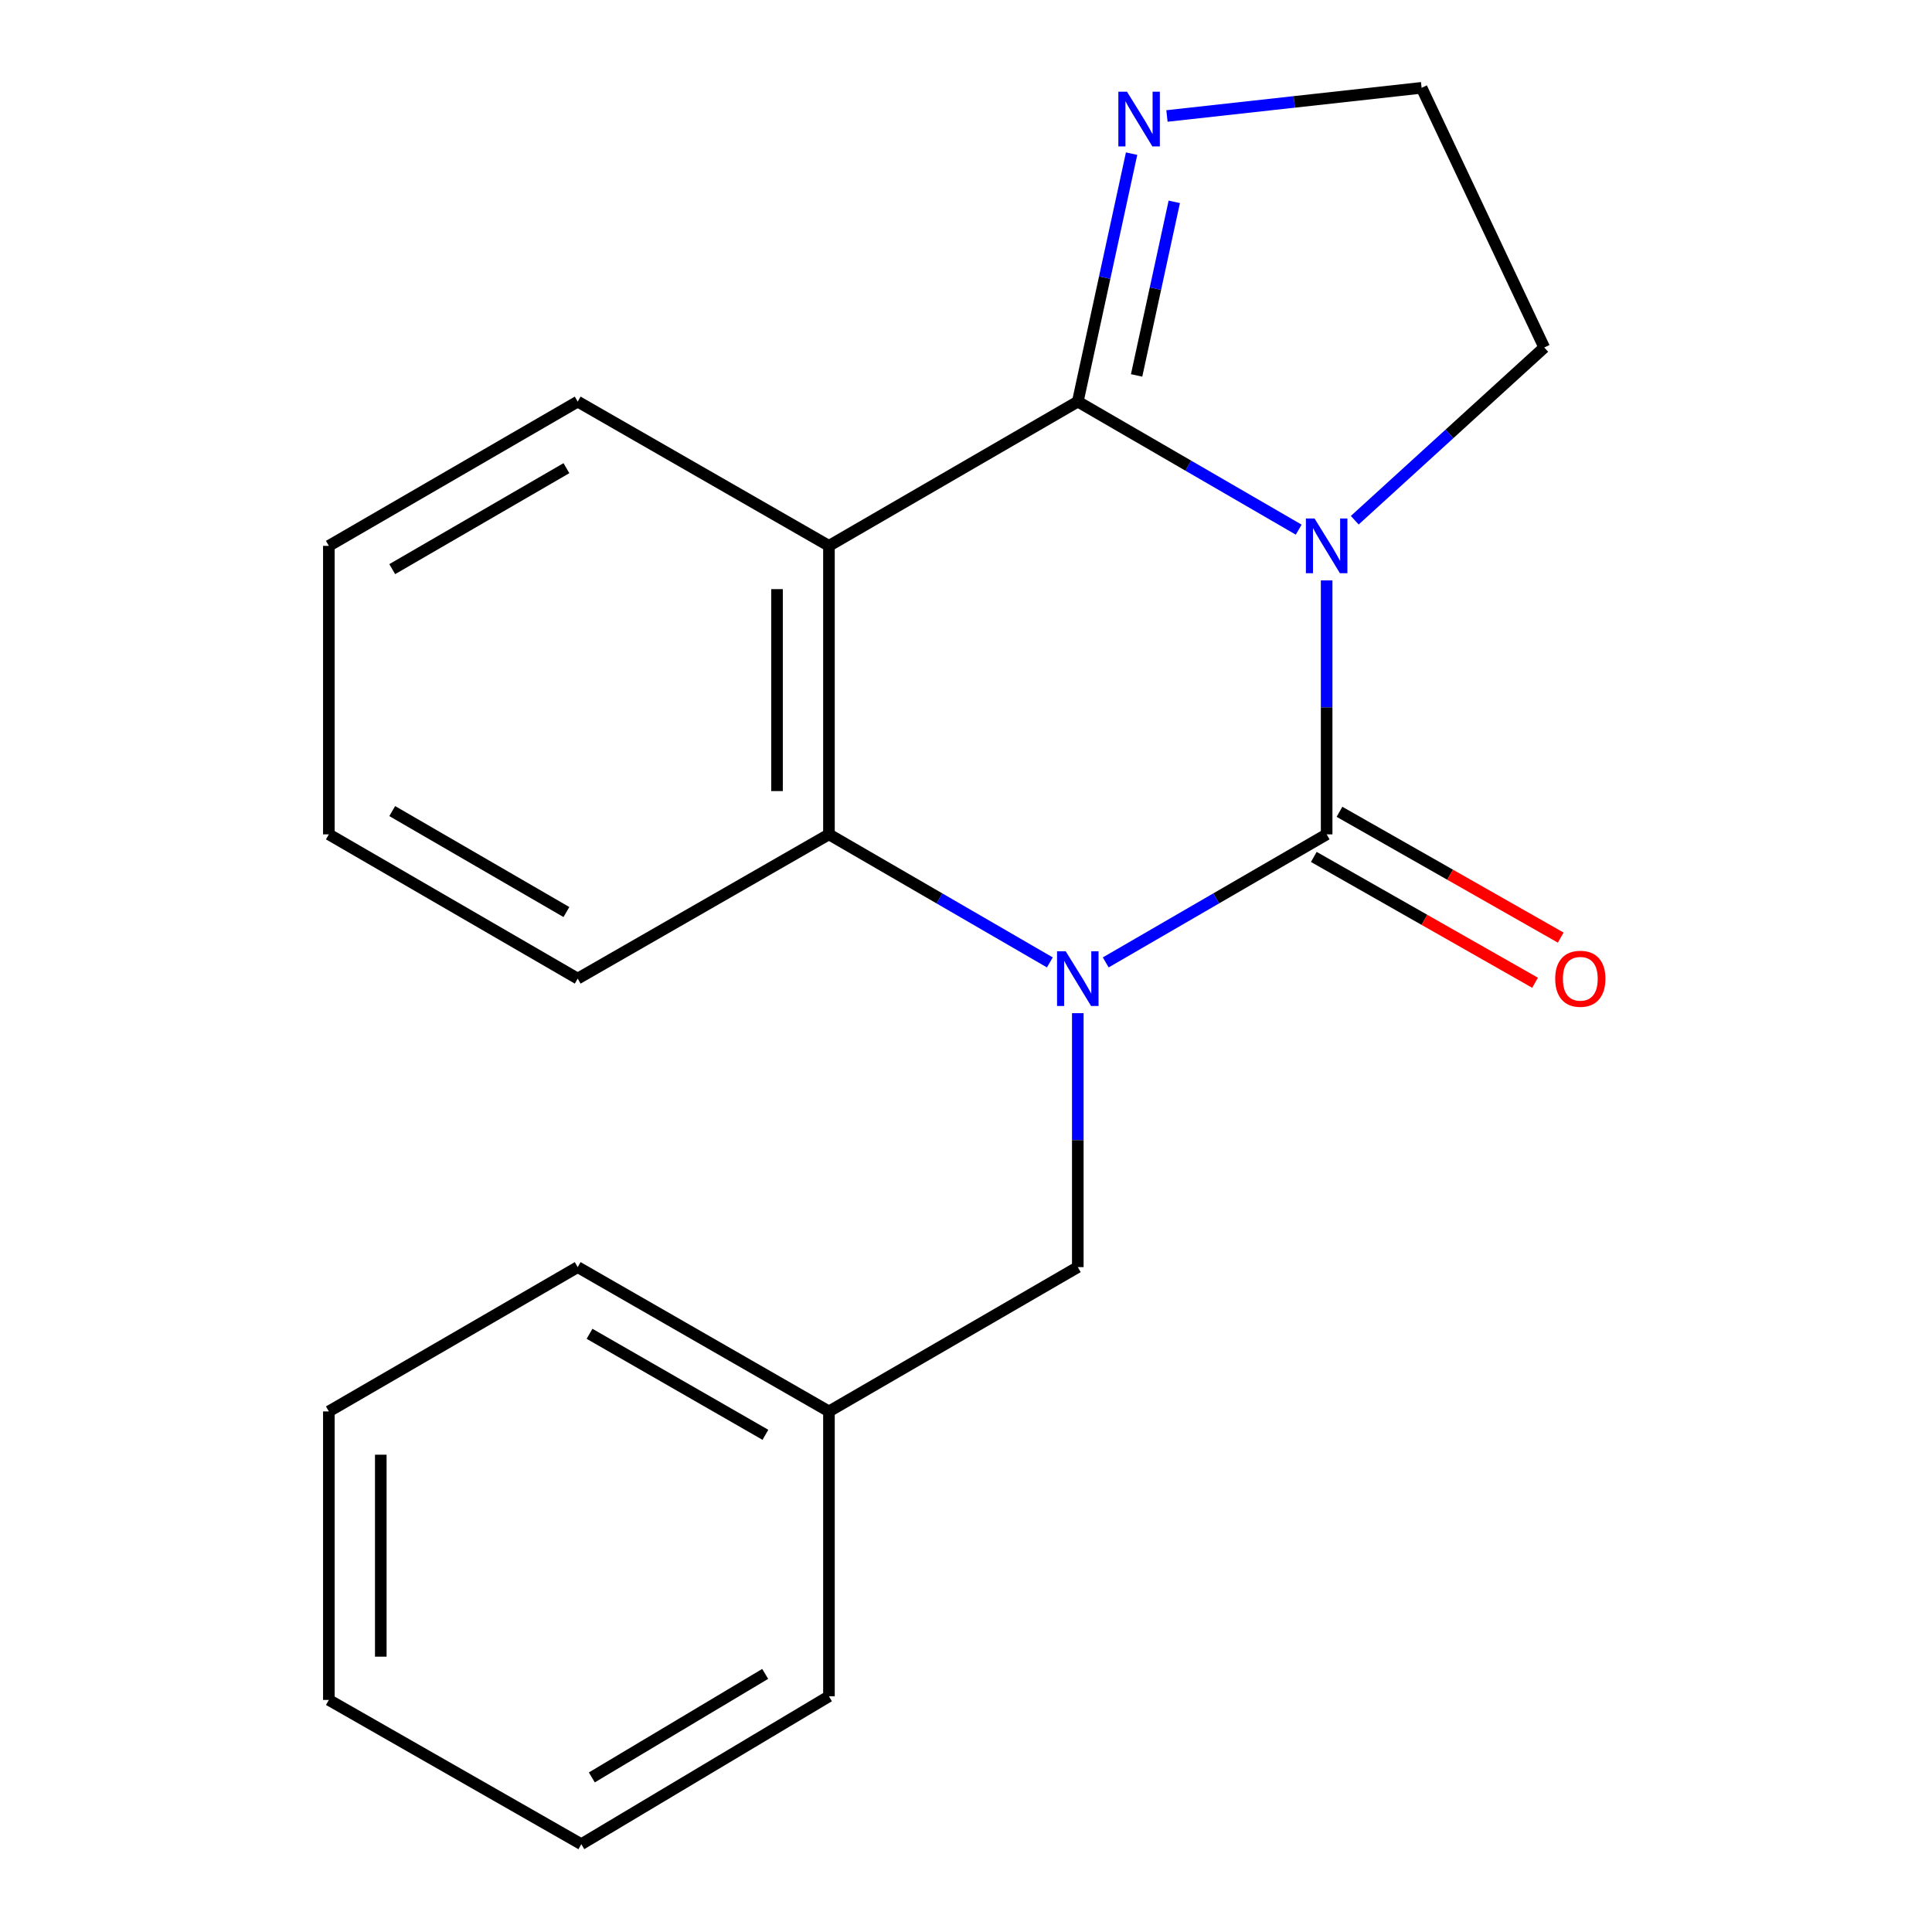 <?xml version='1.0' encoding='iso-8859-1'?>
<svg version='1.1' baseProfile='full'
              xmlns='http://www.w3.org/2000/svg'
                      xmlns:rdkit='http://www.rdkit.org/xml'
                      xmlns:xlink='http://www.w3.org/1999/xlink'
                  xml:space='preserve'
width='1000px' height='1000px' viewBox='0 0 1000 1000'>
<!-- END OF HEADER -->
<rect style='opacity:1.0;fill:#FFFFFF;stroke:none' width='1000' height='1000' x='0' y='0'> </rect>
<path class='bond-0' d='M 686.669,300.424 L 686.669,366.144' style='fill:none;fill-rule:evenodd;stroke:#0000FF;stroke-width:6px;stroke-linecap:butt;stroke-linejoin:miter;stroke-opacity:1' />
<path class='bond-0' d='M 686.669,366.144 L 686.669,431.865' style='fill:none;fill-rule:evenodd;stroke:#000000;stroke-width:6px;stroke-linecap:butt;stroke-linejoin:miter;stroke-opacity:1' />
<path class='bond-2' d='M 672.207,274.147 L 615.036,241.009' style='fill:none;fill-rule:evenodd;stroke:#0000FF;stroke-width:6px;stroke-linecap:butt;stroke-linejoin:miter;stroke-opacity:1' />
<path class='bond-2' d='M 615.036,241.009 L 557.866,207.87' style='fill:none;fill-rule:evenodd;stroke:#000000;stroke-width:6px;stroke-linecap:butt;stroke-linejoin:miter;stroke-opacity:1' />
<path class='bond-8' d='M 701.219,269.267 L 750.26,224.562' style='fill:none;fill-rule:evenodd;stroke:#0000FF;stroke-width:6px;stroke-linecap:butt;stroke-linejoin:miter;stroke-opacity:1' />
<path class='bond-8' d='M 750.26,224.562 L 799.301,179.858' style='fill:none;fill-rule:evenodd;stroke:#000000;stroke-width:6px;stroke-linecap:butt;stroke-linejoin:miter;stroke-opacity:1' />
<path class='bond-1' d='M 686.669,431.865 L 629.498,465.004' style='fill:none;fill-rule:evenodd;stroke:#000000;stroke-width:6px;stroke-linecap:butt;stroke-linejoin:miter;stroke-opacity:1' />
<path class='bond-1' d='M 629.498,465.004 L 572.327,498.143' style='fill:none;fill-rule:evenodd;stroke:#0000FF;stroke-width:6px;stroke-linecap:butt;stroke-linejoin:miter;stroke-opacity:1' />
<path class='bond-7' d='M 680.026,443.547 L 737.287,476.108' style='fill:none;fill-rule:evenodd;stroke:#000000;stroke-width:6px;stroke-linecap:butt;stroke-linejoin:miter;stroke-opacity:1' />
<path class='bond-7' d='M 737.287,476.108 L 794.547,508.668' style='fill:none;fill-rule:evenodd;stroke:#FF0000;stroke-width:6px;stroke-linecap:butt;stroke-linejoin:miter;stroke-opacity:1' />
<path class='bond-7' d='M 693.312,420.183 L 750.573,452.743' style='fill:none;fill-rule:evenodd;stroke:#000000;stroke-width:6px;stroke-linecap:butt;stroke-linejoin:miter;stroke-opacity:1' />
<path class='bond-7' d='M 750.573,452.743 L 807.833,485.304' style='fill:none;fill-rule:evenodd;stroke:#FF0000;stroke-width:6px;stroke-linecap:butt;stroke-linejoin:miter;stroke-opacity:1' />
<path class='bond-6' d='M 557.866,524.419 L 557.866,590.14' style='fill:none;fill-rule:evenodd;stroke:#0000FF;stroke-width:6px;stroke-linecap:butt;stroke-linejoin:miter;stroke-opacity:1' />
<path class='bond-6' d='M 557.866,590.14 L 557.866,655.86' style='fill:none;fill-rule:evenodd;stroke:#000000;stroke-width:6px;stroke-linecap:butt;stroke-linejoin:miter;stroke-opacity:1' />
<path class='bond-21' d='M 543.404,498.143 L 486.233,465.004' style='fill:none;fill-rule:evenodd;stroke:#0000FF;stroke-width:6px;stroke-linecap:butt;stroke-linejoin:miter;stroke-opacity:1' />
<path class='bond-21' d='M 486.233,465.004 L 429.062,431.865' style='fill:none;fill-rule:evenodd;stroke:#000000;stroke-width:6px;stroke-linecap:butt;stroke-linejoin:miter;stroke-opacity:1' />
<path class='bond-3' d='M 557.866,207.87 L 429.062,282.53' style='fill:none;fill-rule:evenodd;stroke:#000000;stroke-width:6px;stroke-linecap:butt;stroke-linejoin:miter;stroke-opacity:1' />
<path class='bond-5' d='M 557.866,207.87 L 571.789,143.699' style='fill:none;fill-rule:evenodd;stroke:#000000;stroke-width:6px;stroke-linecap:butt;stroke-linejoin:miter;stroke-opacity:1' />
<path class='bond-5' d='M 571.789,143.699 L 585.712,79.527' style='fill:none;fill-rule:evenodd;stroke:#0000FF;stroke-width:6px;stroke-linecap:butt;stroke-linejoin:miter;stroke-opacity:1' />
<path class='bond-5' d='M 588.309,194.318 L 598.055,149.398' style='fill:none;fill-rule:evenodd;stroke:#000000;stroke-width:6px;stroke-linecap:butt;stroke-linejoin:miter;stroke-opacity:1' />
<path class='bond-5' d='M 598.055,149.398 L 607.802,104.478' style='fill:none;fill-rule:evenodd;stroke:#0000FF;stroke-width:6px;stroke-linecap:butt;stroke-linejoin:miter;stroke-opacity:1' />
<path class='bond-4' d='M 429.062,282.53 L 429.062,431.865' style='fill:none;fill-rule:evenodd;stroke:#000000;stroke-width:6px;stroke-linecap:butt;stroke-linejoin:miter;stroke-opacity:1' />
<path class='bond-4' d='M 402.184,304.93 L 402.184,409.465' style='fill:none;fill-rule:evenodd;stroke:#000000;stroke-width:6px;stroke-linecap:butt;stroke-linejoin:miter;stroke-opacity:1' />
<path class='bond-10' d='M 429.062,282.53 L 299.019,207.87' style='fill:none;fill-rule:evenodd;stroke:#000000;stroke-width:6px;stroke-linecap:butt;stroke-linejoin:miter;stroke-opacity:1' />
<path class='bond-12' d='M 429.062,431.865 L 299.019,506.525' style='fill:none;fill-rule:evenodd;stroke:#000000;stroke-width:6px;stroke-linecap:butt;stroke-linejoin:miter;stroke-opacity:1' />
<path class='bond-20' d='M 604.014,60.031 L 669.92,52.743' style='fill:none;fill-rule:evenodd;stroke:#0000FF;stroke-width:6px;stroke-linecap:butt;stroke-linejoin:miter;stroke-opacity:1' />
<path class='bond-20' d='M 669.92,52.743 L 735.825,45.455' style='fill:none;fill-rule:evenodd;stroke:#000000;stroke-width:6px;stroke-linecap:butt;stroke-linejoin:miter;stroke-opacity:1' />
<path class='bond-11' d='M 557.866,655.86 L 429.062,730.55' style='fill:none;fill-rule:evenodd;stroke:#000000;stroke-width:6px;stroke-linecap:butt;stroke-linejoin:miter;stroke-opacity:1' />
<path class='bond-9' d='M 799.301,179.858 L 735.825,45.455' style='fill:none;fill-rule:evenodd;stroke:#000000;stroke-width:6px;stroke-linecap:butt;stroke-linejoin:miter;stroke-opacity:1' />
<path class='bond-15' d='M 299.019,207.87 L 170.216,282.53' style='fill:none;fill-rule:evenodd;stroke:#000000;stroke-width:6px;stroke-linecap:butt;stroke-linejoin:miter;stroke-opacity:1' />
<path class='bond-15' d='M 293.177,242.323 L 203.015,294.585' style='fill:none;fill-rule:evenodd;stroke:#000000;stroke-width:6px;stroke-linecap:butt;stroke-linejoin:miter;stroke-opacity:1' />
<path class='bond-13' d='M 429.062,730.55 L 299.019,655.86' style='fill:none;fill-rule:evenodd;stroke:#000000;stroke-width:6px;stroke-linecap:butt;stroke-linejoin:miter;stroke-opacity:1' />
<path class='bond-13' d='M 396.169,742.654 L 305.139,690.371' style='fill:none;fill-rule:evenodd;stroke:#000000;stroke-width:6px;stroke-linecap:butt;stroke-linejoin:miter;stroke-opacity:1' />
<path class='bond-14' d='M 429.062,730.55 L 429.062,878.004' style='fill:none;fill-rule:evenodd;stroke:#000000;stroke-width:6px;stroke-linecap:butt;stroke-linejoin:miter;stroke-opacity:1' />
<path class='bond-22' d='M 299.019,506.525 L 170.216,431.865' style='fill:none;fill-rule:evenodd;stroke:#000000;stroke-width:6px;stroke-linecap:butt;stroke-linejoin:miter;stroke-opacity:1' />
<path class='bond-22' d='M 293.177,472.073 L 203.015,419.811' style='fill:none;fill-rule:evenodd;stroke:#000000;stroke-width:6px;stroke-linecap:butt;stroke-linejoin:miter;stroke-opacity:1' />
<path class='bond-18' d='M 299.019,655.86 L 170.216,730.55' style='fill:none;fill-rule:evenodd;stroke:#000000;stroke-width:6px;stroke-linecap:butt;stroke-linejoin:miter;stroke-opacity:1' />
<path class='bond-17' d='M 429.062,878.004 L 300.886,954.545' style='fill:none;fill-rule:evenodd;stroke:#000000;stroke-width:6px;stroke-linecap:butt;stroke-linejoin:miter;stroke-opacity:1' />
<path class='bond-17' d='M 396.055,866.409 L 306.332,919.988' style='fill:none;fill-rule:evenodd;stroke:#000000;stroke-width:6px;stroke-linecap:butt;stroke-linejoin:miter;stroke-opacity:1' />
<path class='bond-16' d='M 170.216,282.53 L 170.216,431.865' style='fill:none;fill-rule:evenodd;stroke:#000000;stroke-width:6px;stroke-linecap:butt;stroke-linejoin:miter;stroke-opacity:1' />
<path class='bond-19' d='M 300.886,954.545 L 170.216,879.885' style='fill:none;fill-rule:evenodd;stroke:#000000;stroke-width:6px;stroke-linecap:butt;stroke-linejoin:miter;stroke-opacity:1' />
<path class='bond-23' d='M 170.216,730.55 L 170.216,879.885' style='fill:none;fill-rule:evenodd;stroke:#000000;stroke-width:6px;stroke-linecap:butt;stroke-linejoin:miter;stroke-opacity:1' />
<path class='bond-23' d='M 197.093,752.951 L 197.093,857.485' style='fill:none;fill-rule:evenodd;stroke:#000000;stroke-width:6px;stroke-linecap:butt;stroke-linejoin:miter;stroke-opacity:1' />
<path  class='atom-0' d='M 680.409 268.37
L 689.689 283.37
Q 690.609 284.85, 692.089 287.53
Q 693.569 290.21, 693.649 290.37
L 693.649 268.37
L 697.409 268.37
L 697.409 296.69
L 693.529 296.69
L 683.569 280.29
Q 682.409 278.37, 681.169 276.17
Q 679.969 273.97, 679.609 273.29
L 679.609 296.69
L 675.929 296.69
L 675.929 268.37
L 680.409 268.37
' fill='#0000FF'/>
<path  class='atom-2' d='M 551.606 492.365
L 560.886 507.365
Q 561.806 508.845, 563.286 511.525
Q 564.766 514.205, 564.846 514.365
L 564.846 492.365
L 568.606 492.365
L 568.606 520.685
L 564.726 520.685
L 554.766 504.285
Q 553.606 502.365, 552.366 500.165
Q 551.166 497.965, 550.806 497.285
L 550.806 520.685
L 547.126 520.685
L 547.126 492.365
L 551.606 492.365
' fill='#0000FF'/>
<path  class='atom-6' d='M 583.336 47.466
L 592.616 62.466
Q 593.536 63.946, 595.016 66.626
Q 596.496 69.306, 596.576 69.466
L 596.576 47.466
L 600.336 47.466
L 600.336 75.786
L 596.456 75.786
L 586.496 59.386
Q 585.336 57.466, 584.096 55.266
Q 582.896 53.066, 582.536 52.386
L 582.536 75.786
L 578.856 75.786
L 578.856 47.466
L 583.336 47.466
' fill='#0000FF'/>
<path  class='atom-8' d='M 804.966 506.605
Q 804.966 499.805, 808.326 496.005
Q 811.686 492.205, 817.966 492.205
Q 824.246 492.205, 827.606 496.005
Q 830.966 499.805, 830.966 506.605
Q 830.966 513.485, 827.566 517.405
Q 824.166 521.285, 817.966 521.285
Q 811.726 521.285, 808.326 517.405
Q 804.966 513.525, 804.966 506.605
M 817.966 518.085
Q 822.286 518.085, 824.606 515.205
Q 826.966 512.285, 826.966 506.605
Q 826.966 501.045, 824.606 498.245
Q 822.286 495.405, 817.966 495.405
Q 813.646 495.405, 811.286 498.205
Q 808.966 501.005, 808.966 506.605
Q 808.966 512.325, 811.286 515.205
Q 813.646 518.085, 817.966 518.085
' fill='#FF0000'/>
</svg>
